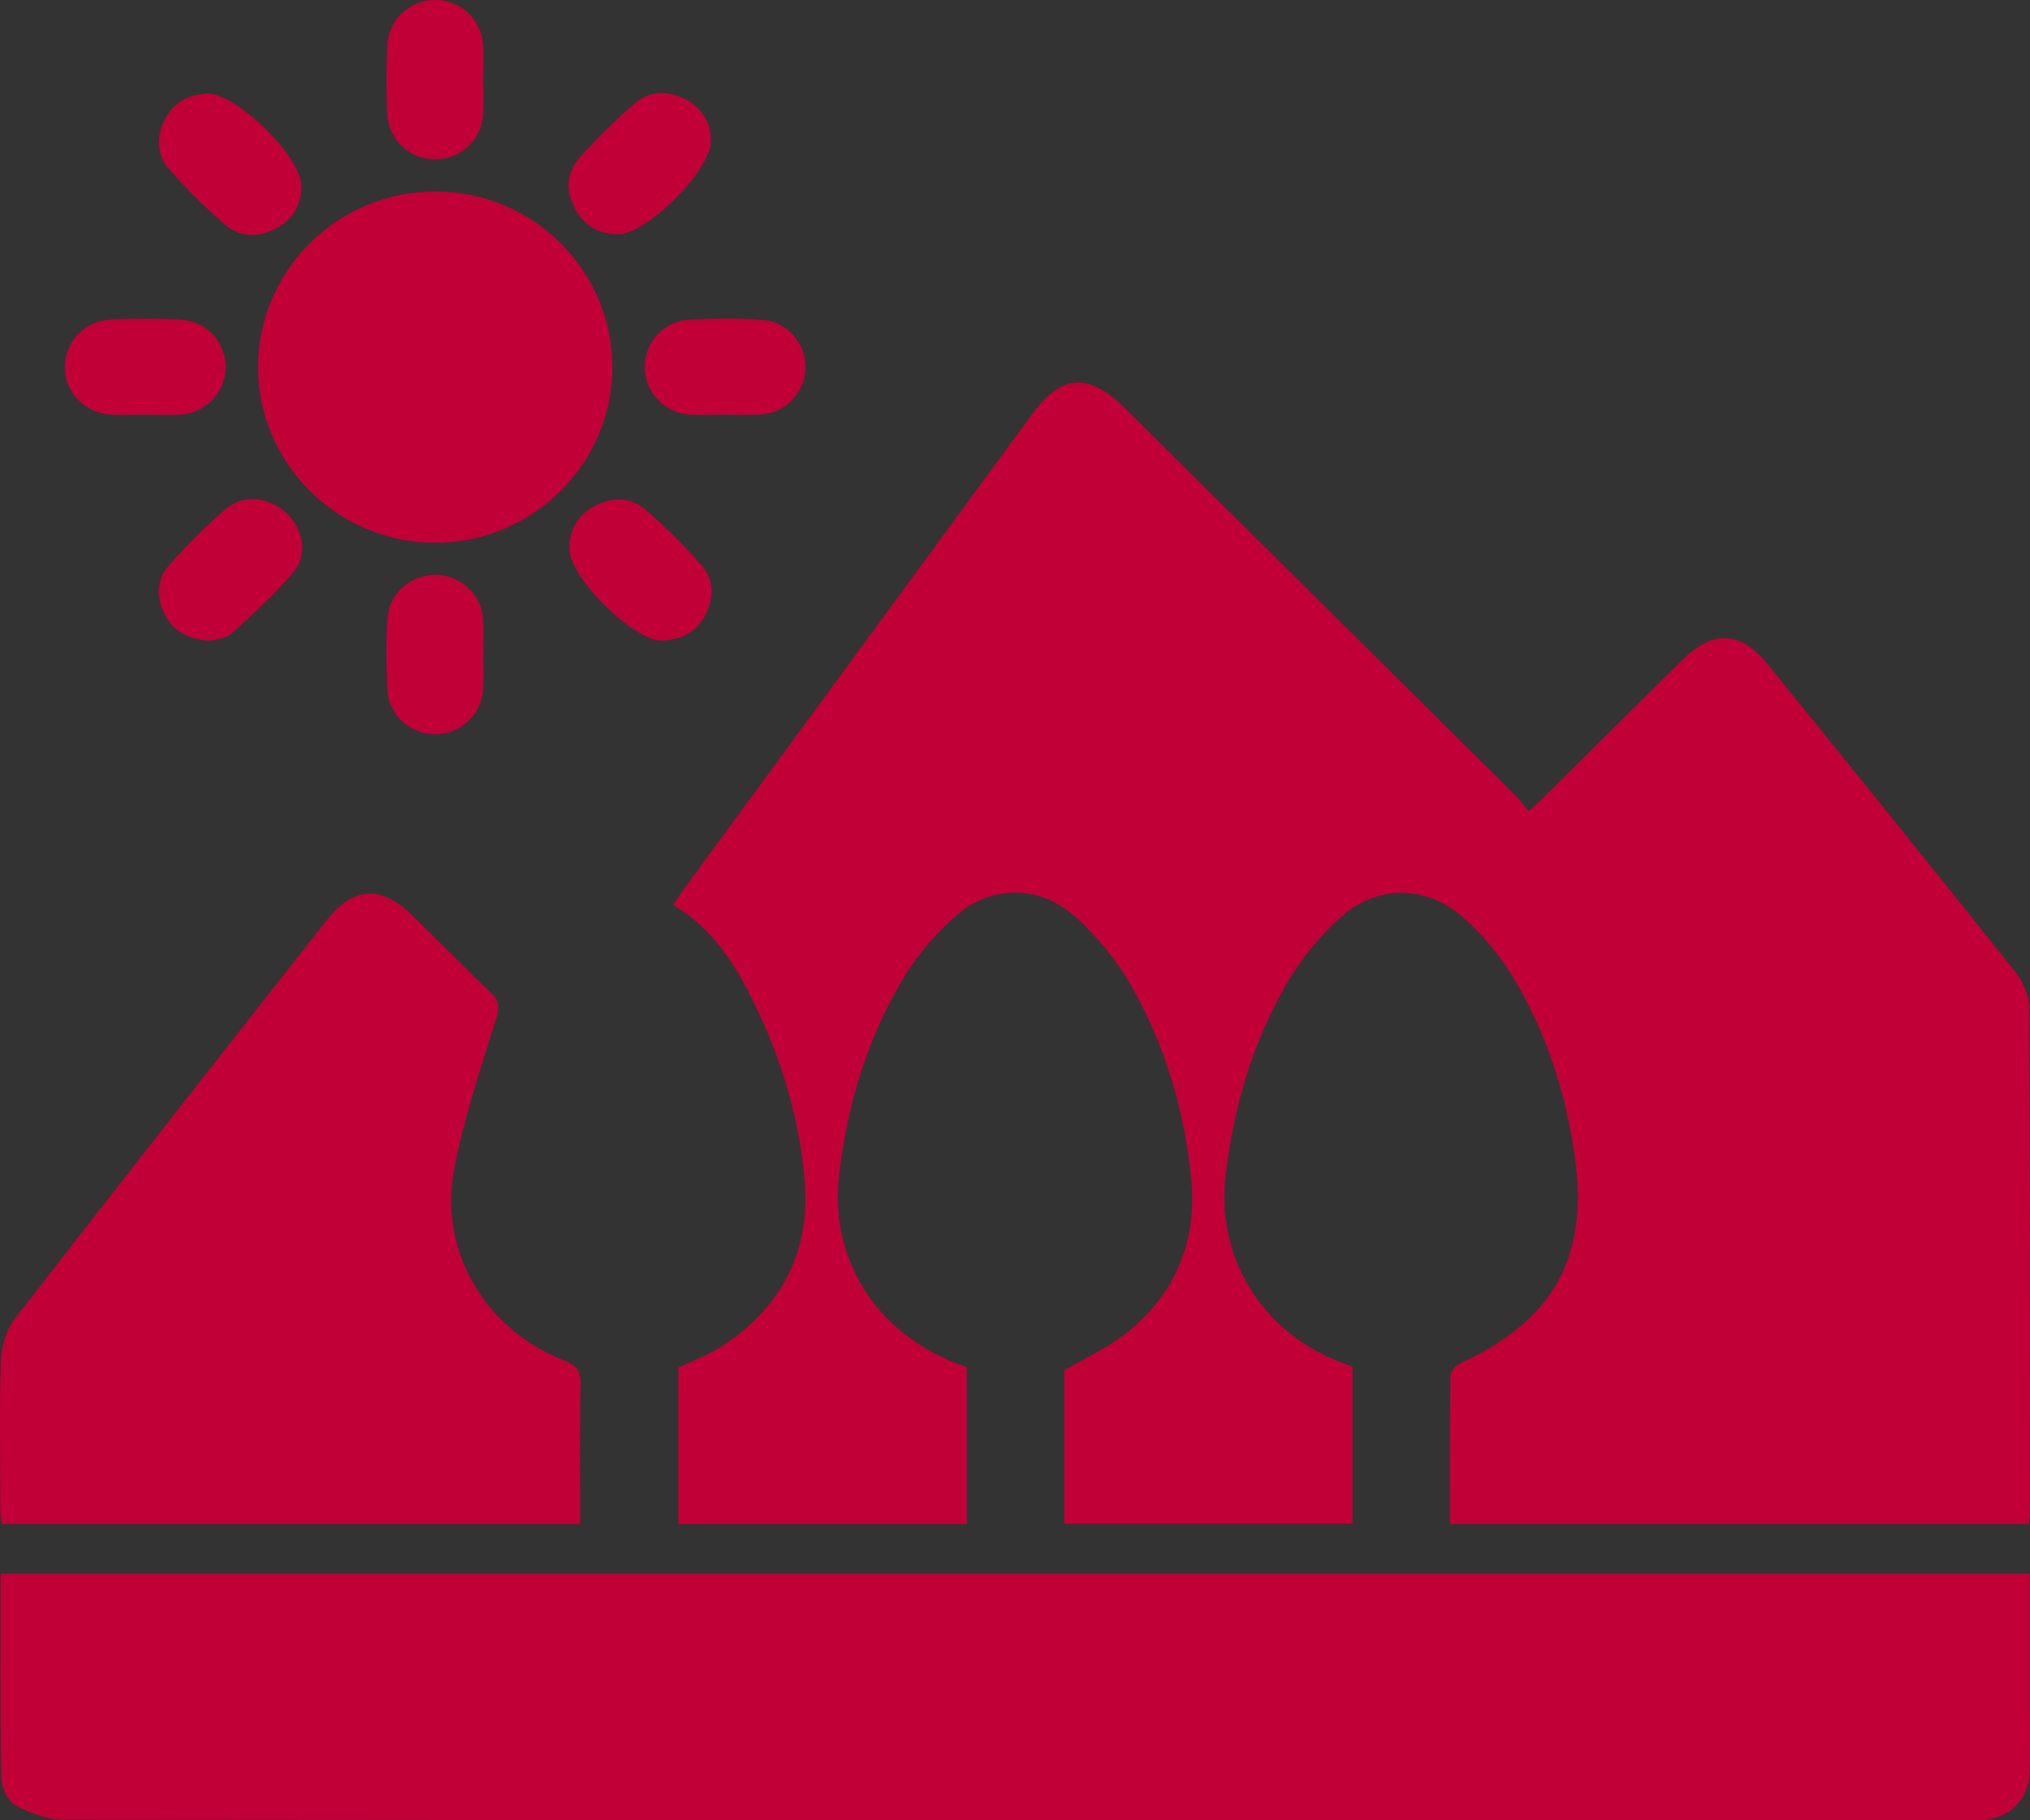 <svg width="58" height="52" viewBox="0 0 58 52" fill="none" xmlns="http://www.w3.org/2000/svg">
<rect x="0" y="0" width="58" height="52" fill="#333333" stroke="none"/>
<path d="M13.811 18.429C13.808 18.534 13.807 18.637 13.807 18.742C13.807 18.792 13.808 18.843 13.81 18.893C13.808 18.843 13.808 18.792 13.808 18.742C13.808 18.637 13.81 18.534 13.811 18.429Z" fill="white"/>
<path d="M57.993 43.331C57.993 43.384 57.973 43.439 57.954 43.532H41.428C41.428 42.106 41.422 40.705 41.441 39.305C41.442 39.185 41.583 39.01 41.703 38.955C44.377 37.732 45.409 35.917 44.992 33.017C44.733 31.218 44.182 29.492 43.238 27.929C42.843 27.274 42.326 26.649 41.74 26.155C40.724 25.297 39.37 25.285 38.365 26.152C37.73 26.699 37.17 27.393 36.751 28.119C35.772 29.82 35.231 31.684 35.013 33.627C34.758 35.906 36.035 37.988 38.172 38.861C38.328 38.925 38.486 38.984 38.644 39.045V43.529H30.408V39.145C31.032 38.776 31.67 38.493 32.195 38.072C33.611 36.936 34.217 35.414 34.031 33.63C33.83 31.685 33.281 29.82 32.298 28.122C31.868 27.382 31.291 26.677 30.639 26.12C29.667 25.291 28.335 25.296 27.36 26.123C26.72 26.666 26.152 27.353 25.73 28.077C24.733 29.789 24.187 31.672 23.968 33.635C23.735 35.721 24.805 38.096 27.622 39.055V43.532H19.381V39.068C19.785 38.873 20.222 38.715 20.602 38.47C22.373 37.333 23.184 35.69 22.983 33.622C22.799 31.717 22.218 29.909 21.319 28.208C20.823 27.271 20.206 26.433 19.235 25.851C19.344 25.687 19.439 25.533 19.547 25.387C22.859 20.869 26.172 16.352 29.486 11.836C30.325 10.691 31.103 10.633 32.129 11.65C35.831 15.318 39.532 18.987 43.232 22.658C43.38 22.804 43.504 22.974 43.677 23.176C43.901 22.966 44.067 22.817 44.223 22.661C45.513 21.385 46.797 20.106 48.089 18.832C48.934 17.999 49.735 18.028 50.477 18.943C52.855 21.875 55.228 24.811 57.581 27.762C57.802 28.04 57.976 28.446 57.977 28.793C58.002 33.639 57.994 38.485 57.993 43.331Z" fill="#C10037"/>
<path d="M57.991 50.612C57.96 51.421 57.419 51.953 56.607 51.995C56.474 52.003 56.339 51.998 56.206 51.998C38.07 51.998 19.936 52.002 1.801 51.982C1.34 51.98 0.843 51.789 0.431 51.562C0.217 51.442 0.043 51.054 0.039 50.784C0.005 48.851 0.02 46.918 0.02 44.957H57.996V49.187C57.996 49.661 58.008 50.137 57.991 50.612Z" fill="#C10037"/>
<path d="M16.577 43.533H0.052C0.039 43.397 0.011 43.252 0.011 43.109C0.008 41.684 -0.021 40.258 0.029 38.837C0.043 38.431 0.198 37.962 0.445 37.643C3.387 33.849 6.357 30.075 9.324 26.301C10.096 25.319 10.889 25.276 11.786 26.157C12.536 26.891 13.268 27.642 14.029 28.366C14.277 28.602 14.27 28.79 14.173 29.108C13.736 30.536 13.242 31.961 12.972 33.423C12.54 35.757 13.87 37.973 16.1 38.858C16.453 38.998 16.599 39.141 16.589 39.538C16.559 40.847 16.577 42.157 16.577 43.533Z" fill="#C10037"/>
<path d="M17.496 10.474C17.502 13.25 15.221 15.51 12.42 15.504C9.648 15.498 7.381 13.249 7.374 10.501C7.368 7.723 9.648 5.465 12.45 5.471C15.227 5.477 17.49 7.721 17.496 10.474Z" fill="#C10037"/>
<path d="M13.808 2.266C13.808 2.606 13.833 2.948 13.803 3.287C13.744 4.016 13.145 4.554 12.431 4.553C11.722 4.551 11.107 4.005 11.068 3.28C11.033 2.618 11.035 1.952 11.067 1.292C11.101 0.561 11.697 0.012 12.411 3.48754e-06C13.147 -0.014 13.755 0.541 13.807 1.3C13.83 1.621 13.811 1.943 13.811 2.266C13.81 2.266 13.81 2.266 13.808 2.266Z" fill="#C10037"/>
<path d="M6.448 10.486C6.448 11.19 5.902 11.786 5.17 11.844C4.828 11.873 4.483 11.85 4.139 11.85C3.814 11.851 3.487 11.87 3.165 11.847C2.401 11.793 1.84 11.188 1.855 10.46C1.869 9.753 2.423 9.164 3.162 9.131C3.829 9.101 4.501 9.097 5.167 9.132C5.9 9.172 6.448 9.78 6.448 10.486Z" fill="#C10037"/>
<path d="M23.015 10.457C23.031 11.161 22.492 11.774 21.765 11.841C21.425 11.872 21.078 11.847 20.734 11.847C20.734 11.848 20.734 11.848 20.734 11.85C20.391 11.85 20.046 11.871 19.703 11.845C18.97 11.786 18.422 11.194 18.422 10.487C18.421 9.78 18.965 9.17 19.7 9.132C20.388 9.097 21.078 9.096 21.764 9.135C22.468 9.176 23 9.774 23.015 10.457Z" fill="#C10037"/>
<path d="M13.81 18.893C13.814 19.165 13.826 19.439 13.803 19.708C13.742 20.436 13.147 20.976 12.434 20.974C11.722 20.974 11.107 20.429 11.068 19.703C11.033 19.024 11.031 18.338 11.071 17.658C11.114 16.96 11.72 16.434 12.409 16.422C13.122 16.408 13.736 16.939 13.802 17.664C13.825 17.917 13.817 18.172 13.811 18.429C13.81 18.534 13.808 18.637 13.808 18.742C13.808 18.792 13.808 18.843 13.81 18.893Z" fill="#C10037"/>
<path d="M8.614 5.346C8.595 5.874 8.353 6.292 7.865 6.54C7.356 6.798 6.838 6.777 6.416 6.408C5.857 5.919 5.326 5.395 4.837 4.84C4.464 4.419 4.46 3.897 4.719 3.4C4.969 2.919 5.394 2.696 5.932 2.675C6.436 2.676 7.287 3.315 7.894 4.008C7.959 4.081 8.02 4.156 8.079 4.229C8.404 4.642 8.623 5.056 8.614 5.346Z" fill="#C10037"/>
<path d="M8.396 16.331C7.862 16.969 7.238 17.537 6.62 18.096C6.454 18.247 6.163 18.26 6.029 18.304C5.379 18.274 4.96 18.043 4.711 17.561C4.467 17.083 4.46 16.572 4.813 16.169C5.325 15.584 5.877 15.024 6.474 14.524C6.977 14.101 7.732 14.213 8.201 14.672C8.657 15.116 8.801 15.844 8.396 16.331Z" fill="#C10037"/>
<path d="M20.316 4.045C20.27 4.907 18.482 6.683 17.677 6.69C17.12 6.697 16.68 6.449 16.421 5.945C16.161 5.442 16.184 4.928 16.557 4.51C17.049 3.96 17.58 3.433 18.14 2.95C18.565 2.583 19.093 2.582 19.59 2.842C20.095 3.103 20.316 3.544 20.316 4.045Z" fill="#C10037"/>
<path d="M20.156 17.564C19.91 18.046 19.489 18.276 18.901 18.3C18.103 18.304 16.243 16.483 16.264 15.645C16.278 15.119 16.517 14.699 17.002 14.448C17.508 14.187 18.027 14.2 18.45 14.565C19.01 15.05 19.538 15.576 20.029 16.128C20.403 16.548 20.409 17.067 20.156 17.564Z" fill="#C10037"/>
</svg>
